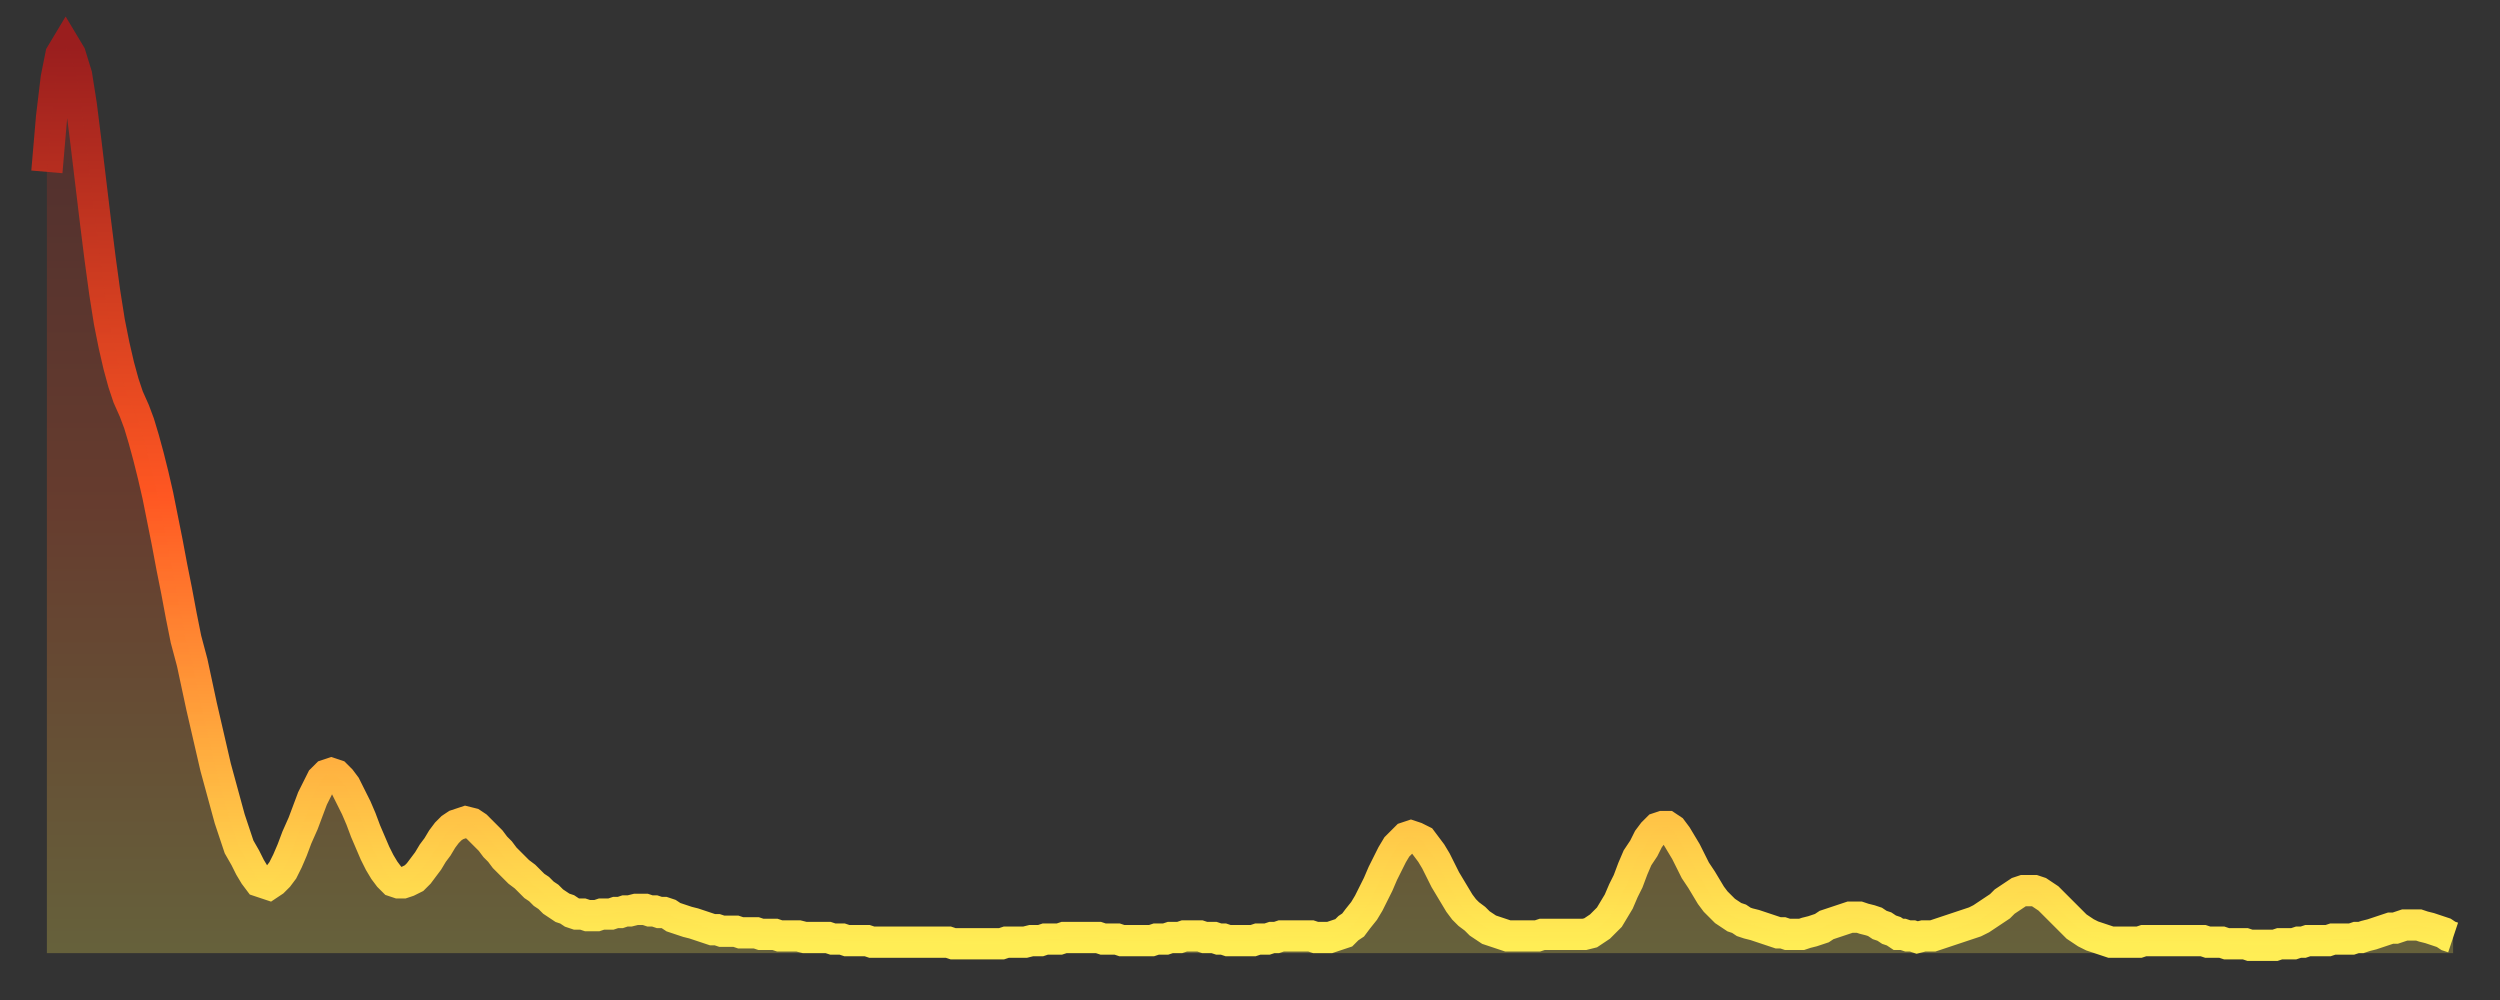 <?xml version="1.0" encoding="utf-8" ?>
<svg baseProfile="full" height="64" version="1.1" width="160" xmlns="http://www.w3.org/2000/svg" xmlns:ev="http://www.w3.org/2001/xml-events" xmlns:xlink="http://www.w3.org/1999/xlink"><rect width="100%" height="100%" fill="#333333" stroke="none"/><defs><linearGradient id="id206604" x1="0" x2="0" y1="0" y2="1"><stop offset="0%" stop-color="#9a1e1e" /><stop offset="50%" stop-color="#ff5722" /><stop offset="100%" stop-color="#ffee55" /></linearGradient></defs><g transform="translate(3,3)"><g><path d="M 0.0 8.0 0.3 4.5 0.6 2.0 0.9 0.5 1.2 0.0 1.5 0.5 1.9 1.8 2.2 3.7 2.5 6.1 2.8 8.6 3.1 11.1 3.4 13.5 3.7 15.7 4.0 17.6 4.3 19.1 4.6 20.4 4.9 21.5 5.2 22.4 5.6 23.3 5.9 24.1 6.2 25.1 6.5 26.2 6.8 27.4 7.1 28.7 7.4 30.2 7.7 31.7 8.0 33.3 8.3 34.8 8.6 36.4 8.9 37.9 9.3 39.4 9.6 40.8 9.9 42.2 10.2 43.5 10.5 44.8 10.8 46.1 11.1 47.2 11.4 48.3 11.7 49.4 12.0 50.3 12.3 51.2 12.7 51.9 13.0 52.5 13.3 53.0 13.6 53.4 13.9 53.5 14.2 53.6 14.5 53.4 14.8 53.1 15.1 52.7 15.4 52.1 15.7 51.4 16.0 50.6 16.4 49.7 16.7 48.9 17.0 48.1 17.3 47.5 17.6 46.9 17.9 46.6 18.2 46.5 18.5 46.6 18.8 46.9 19.1 47.3 19.4 47.9 19.8 48.7 20.1 49.4 20.4 50.2 20.7 50.9 21.0 51.6 21.3 52.2 21.6 52.7 21.9 53.1 22.2 53.4 22.5 53.5 22.8 53.5 23.1 53.4 23.5 53.2 23.8 52.9 24.1 52.5 24.4 52.1 24.7 51.6 25.0 51.2 25.3 50.7 25.6 50.3 25.9 50.0 26.2 49.8 26.5 49.7 26.8 49.6 27.2 49.7 27.5 49.9 27.8 50.2 28.1 50.5 28.4 50.8 28.7 51.2 29.0 51.5 29.3 51.9 29.6 52.2 29.9 52.5 30.2 52.8 30.6 53.1 30.9 53.4 31.2 53.7 31.5 53.9 31.8 54.2 32.1 54.4 32.4 54.7 32.7 54.9 33.0 55.1 33.3 55.2 33.6 55.4 33.9 55.5 34.3 55.5 34.6 55.6 34.9 55.6 35.2 55.6 35.5 55.5 35.8 55.5 36.1 55.5 36.4 55.4 36.7 55.4 37.0 55.3 37.3 55.3 37.7 55.2 38.0 55.2 38.3 55.2 38.6 55.3 38.9 55.3 39.2 55.4 39.5 55.4 39.8 55.5 40.1 55.7 40.4 55.8 40.7 55.9 41.0 56.0 41.4 56.1 41.7 56.2 42.0 56.3 42.3 56.4 42.6 56.5 42.9 56.5 43.2 56.6 43.5 56.6 43.8 56.6 44.1 56.6 44.4 56.7 44.7 56.7 45.1 56.7 45.4 56.7 45.7 56.8 46.0 56.8 46.3 56.8 46.6 56.8 46.9 56.9 47.2 56.9 47.5 56.9 47.8 56.9 48.1 56.9 48.5 57.0 48.8 57.0 49.1 57.0 49.4 57.0 49.7 57.0 50.0 57.0 50.3 57.1 50.6 57.1 50.9 57.1 51.2 57.2 51.5 57.2 51.8 57.2 52.2 57.2 52.5 57.2 52.8 57.3 53.1 57.3 53.4 57.3 53.7 57.3 54.0 57.3 54.3 57.3 54.6 57.3 54.9 57.3 55.2 57.3 55.6 57.3 55.9 57.3 56.2 57.3 56.5 57.3 56.8 57.3 57.1 57.3 57.4 57.3 57.7 57.3 58.0 57.4 58.3 57.4 58.6 57.4 58.9 57.4 59.3 57.4 59.6 57.4 59.9 57.4 60.2 57.4 60.5 57.4 60.8 57.4 61.1 57.4 61.4 57.3 61.7 57.3 62.0 57.3 62.3 57.3 62.6 57.3 63.0 57.2 63.3 57.2 63.6 57.2 63.9 57.1 64.2 57.1 64.5 57.1 64.8 57.1 65.1 57.0 65.4 57.0 65.7 57.0 66.0 57.0 66.4 57.0 66.7 57.0 67.0 57.0 67.3 57.0 67.6 57.1 67.9 57.1 68.2 57.1 68.5 57.1 68.8 57.2 69.1 57.2 69.4 57.2 69.7 57.2 70.1 57.2 70.4 57.2 70.7 57.2 71.0 57.1 71.3 57.1 71.6 57.1 71.9 57.0 72.2 57.0 72.5 57.0 72.8 56.9 73.1 56.9 73.5 56.9 73.8 56.9 74.1 57.0 74.4 57.0 74.7 57.0 75.0 57.1 75.3 57.1 75.6 57.2 75.9 57.2 76.2 57.2 76.5 57.2 76.8 57.2 77.2 57.2 77.5 57.1 77.8 57.1 78.1 57.1 78.4 57.0 78.7 57.0 79.0 56.9 79.3 56.9 79.6 56.9 79.9 56.9 80.2 56.9 80.5 56.9 80.9 56.9 81.2 57.0 81.5 57.0 81.8 57.0 82.1 57.0 82.4 56.9 82.7 56.8 83.0 56.7 83.3 56.4 83.6 56.2 83.9 55.8 84.3 55.3 84.6 54.8 84.9 54.2 85.2 53.6 85.5 52.9 85.8 52.3 86.1 51.7 86.4 51.2 86.7 50.9 87.0 50.6 87.3 50.5 87.6 50.6 88.0 50.8 88.3 51.2 88.6 51.6 88.9 52.1 89.2 52.7 89.5 53.3 89.8 53.8 90.1 54.3 90.4 54.8 90.7 55.2 91.0 55.5 91.4 55.8 91.7 56.1 92.0 56.3 92.3 56.5 92.6 56.6 92.9 56.7 93.2 56.8 93.5 56.9 93.8 56.9 94.1 56.9 94.4 56.9 94.7 56.9 95.1 56.9 95.4 56.9 95.7 56.8 96.0 56.8 96.3 56.8 96.6 56.8 96.9 56.8 97.2 56.8 97.5 56.8 97.8 56.8 98.1 56.8 98.4 56.8 98.8 56.7 99.1 56.5 99.4 56.3 99.7 56.0 100.0 55.7 100.3 55.2 100.6 54.7 100.9 54.0 101.2 53.4 101.5 52.6 101.8 51.9 102.2 51.3 102.5 50.7 102.8 50.3 103.1 50.0 103.4 49.9 103.7 49.9 104.0 50.1 104.3 50.5 104.6 51.0 104.9 51.5 105.2 52.1 105.5 52.7 105.9 53.3 106.2 53.8 106.5 54.3 106.8 54.7 107.1 55.0 107.4 55.3 107.7 55.5 108.0 55.7 108.3 55.8 108.6 56.0 108.9 56.1 109.3 56.2 109.6 56.3 109.9 56.4 110.2 56.5 110.5 56.6 110.8 56.7 111.1 56.7 111.4 56.8 111.7 56.8 112.0 56.8 112.3 56.8 112.6 56.7 113.0 56.6 113.3 56.5 113.6 56.4 113.9 56.2 114.2 56.1 114.5 56.0 114.8 55.9 115.1 55.8 115.4 55.7 115.7 55.7 116.0 55.7 116.3 55.8 116.7 55.9 117.0 56.0 117.3 56.2 117.6 56.3 117.9 56.5 118.2 56.6 118.5 56.8 118.8 56.8 119.1 56.9 119.4 56.9 119.7 57.0 120.1 56.9 120.4 56.9 120.7 56.9 121.0 56.8 121.3 56.7 121.6 56.6 121.9 56.5 122.2 56.4 122.5 56.3 122.8 56.2 123.1 56.1 123.4 56.0 123.8 55.8 124.1 55.6 124.4 55.4 124.7 55.2 125.0 55.0 125.3 54.7 125.6 54.5 125.9 54.3 126.2 54.1 126.5 54.0 126.8 54.0 127.2 54.0 127.5 54.1 127.8 54.3 128.1 54.5 128.4 54.8 128.7 55.1 129.0 55.4 129.3 55.7 129.6 56.0 129.9 56.3 130.2 56.5 130.5 56.7 130.9 56.9 131.2 57.0 131.5 57.1 131.8 57.2 132.1 57.3 132.4 57.3 132.7 57.3 133.0 57.3 133.3 57.3 133.6 57.3 133.9 57.3 134.2 57.2 134.6 57.2 134.9 57.2 135.2 57.2 135.5 57.2 135.8 57.2 136.1 57.2 136.4 57.2 136.7 57.2 137.0 57.2 137.3 57.2 137.6 57.2 138.0 57.2 138.3 57.3 138.6 57.3 138.9 57.3 139.2 57.3 139.5 57.4 139.8 57.4 140.1 57.4 140.4 57.4 140.7 57.4 141.0 57.5 141.3 57.5 141.7 57.5 142.0 57.5 142.3 57.5 142.6 57.5 142.9 57.4 143.2 57.4 143.5 57.4 143.8 57.4 144.1 57.3 144.4 57.3 144.7 57.2 145.1 57.2 145.4 57.2 145.7 57.2 146.0 57.2 146.3 57.1 146.6 57.1 146.9 57.1 147.2 57.1 147.5 57.1 147.8 57.0 148.1 57.0 148.4 56.9 148.8 56.8 149.1 56.7 149.4 56.6 149.7 56.5 150.0 56.4 150.3 56.4 150.6 56.3 150.9 56.2 151.2 56.2 151.5 56.2 151.8 56.2 152.1 56.3 152.5 56.4 152.8 56.5 153.1 56.6 153.4 56.7 153.7 56.9 154.0 57.0" fill="none" id="graph-curve" opacity="1" stroke="url(#id206604)" stroke-width="2" /><path d="M 0 58 L 0.0 8.0 0.3 4.5 0.6 2.0 0.9 0.5 1.2 0.0 1.5 0.5 1.9 1.8 2.2 3.7 2.5 6.1 2.8 8.6 3.1 11.1 3.4 13.5 3.7 15.7 4.0 17.6 4.3 19.1 4.6 20.4 4.9 21.5 5.2 22.4 5.6 23.3 5.9 24.1 6.2 25.1 6.5 26.2 6.8 27.4 7.1 28.7 7.4 30.2 7.7 31.7 8.0 33.3 8.3 34.8 8.6 36.4 8.9 37.9 9.3 39.4 9.6 40.8 9.9 42.2 10.2 43.5 10.5 44.8 10.8 46.1 11.1 47.2 11.4 48.3 11.7 49.4 12.0 50.3 12.3 51.2 12.7 51.9 13.0 52.5 13.3 53.0 13.6 53.4 13.9 53.5 14.2 53.6 14.5 53.4 14.8 53.1 15.1 52.7 15.4 52.1 15.7 51.4 16.0 50.6 16.4 49.7 16.7 48.9 17.0 48.1 17.3 47.5 17.6 46.9 17.9 46.6 18.2 46.5 18.5 46.6 18.8 46.9 19.1 47.3 19.4 47.9 19.8 48.7 20.1 49.4 20.4 50.2 20.7 50.9 21.0 51.6 21.3 52.2 21.6 52.7 21.9 53.1 22.2 53.4 22.5 53.5 22.8 53.5 23.1 53.4 23.5 53.2 23.8 52.9 24.1 52.5 24.4 52.1 24.7 51.6 25.0 51.2 25.3 50.7 25.6 50.3 25.9 50.0 26.2 49.8 26.5 49.7 26.8 49.6 27.2 49.7 27.5 49.9 27.8 50.2 28.1 50.5 28.4 50.8 28.7 51.2 29.0 51.5 29.3 51.9 29.6 52.2 29.9 52.5 30.2 52.8 30.6 53.1 30.9 53.4 31.2 53.7 31.5 53.9 31.8 54.2 32.1 54.4 32.4 54.7 32.7 54.9 33.0 55.1 33.3 55.2 33.6 55.4 33.9 55.5 34.3 55.5 34.6 55.6 34.9 55.6 35.2 55.6 35.5 55.5 35.8 55.5 36.1 55.5 36.4 55.4 36.7 55.4 37.0 55.3 37.3 55.3 37.7 55.2 38.0 55.2 38.3 55.2 38.6 55.3 38.9 55.3 39.2 55.4 39.5 55.4 39.8 55.5 40.1 55.7 40.4 55.8 40.7 55.9 41.0 56.0 41.4 56.1 41.7 56.2 42.0 56.3 42.3 56.4 42.6 56.5 42.9 56.5 43.2 56.6 43.5 56.6 43.8 56.6 44.1 56.6 44.4 56.7 44.7 56.7 45.1 56.7 45.4 56.7 45.7 56.8 46.0 56.8 46.3 56.8 46.6 56.8 46.9 56.9 47.2 56.9 47.5 56.9 47.8 56.9 48.1 56.9 48.5 57.0 48.8 57.0 49.1 57.0 49.4 57.0 49.7 57.0 50.0 57.0 50.3 57.1 50.6 57.1 50.9 57.1 51.2 57.2 51.5 57.2 51.8 57.2 52.2 57.2 52.5 57.2 52.8 57.3 53.1 57.3 53.4 57.3 53.7 57.3 54.0 57.3 54.3 57.3 54.6 57.3 54.9 57.3 55.2 57.3 55.6 57.3 55.9 57.3 56.2 57.3 56.5 57.3 56.8 57.3 57.1 57.3 57.4 57.3 57.7 57.3 58.0 57.4 58.3 57.4 58.6 57.4 58.9 57.4 59.3 57.4 59.6 57.4 59.9 57.4 60.2 57.4 60.5 57.4 60.8 57.4 61.1 57.4 61.4 57.3 61.7 57.3 62.0 57.3 62.3 57.3 62.6 57.3 63.0 57.2 63.3 57.2 63.6 57.2 63.9 57.1 64.2 57.1 64.5 57.1 64.8 57.1 65.1 57.0 65.4 57.0 65.7 57.0 66.0 57.0 66.4 57.0 66.7 57.0 67.0 57.0 67.3 57.0 67.6 57.1 67.9 57.1 68.2 57.1 68.5 57.1 68.8 57.2 69.1 57.2 69.4 57.2 69.7 57.2 70.1 57.2 70.4 57.2 70.7 57.2 71.0 57.1 71.3 57.1 71.6 57.1 71.9 57.0 72.2 57.0 72.5 57.0 72.8 56.9 73.1 56.9 73.5 56.9 73.8 56.9 74.1 57.0 74.4 57.0 74.7 57.0 75.0 57.1 75.3 57.1 75.6 57.2 75.9 57.2 76.2 57.2 76.5 57.2 76.8 57.2 77.2 57.2 77.5 57.1 77.8 57.1 78.1 57.1 78.4 57.0 78.7 57.0 79.0 56.9 79.3 56.9 79.6 56.9 79.9 56.9 80.2 56.9 80.5 56.9 80.9 56.9 81.2 57.0 81.5 57.0 81.8 57.0 82.1 57.0 82.4 56.9 82.7 56.8 83.0 56.7 83.3 56.4 83.6 56.2 83.9 55.8 84.3 55.3 84.6 54.8 84.9 54.2 85.2 53.6 85.5 52.9 85.8 52.3 86.1 51.7 86.4 51.2 86.7 50.9 87.0 50.6 87.3 50.5 87.6 50.6 88.0 50.8 88.3 51.2 88.6 51.6 88.9 52.1 89.2 52.7 89.5 53.3 89.8 53.8 90.1 54.3 90.4 54.8 90.7 55.2 91.0 55.5 91.4 55.8 91.7 56.1 92.0 56.3 92.3 56.5 92.6 56.6 92.9 56.7 93.2 56.8 93.5 56.9 93.8 56.9 94.1 56.9 94.4 56.9 94.7 56.9 95.1 56.9 95.4 56.9 95.7 56.8 96.0 56.8 96.3 56.8 96.6 56.8 96.9 56.8 97.2 56.8 97.5 56.8 97.8 56.8 98.1 56.8 98.4 56.8 98.8 56.7 99.1 56.5 99.4 56.3 99.7 56.0 100.0 55.7 100.3 55.2 100.6 54.7 100.9 54.0 101.2 53.4 101.5 52.6 101.8 51.9 102.2 51.3 102.5 50.7 102.8 50.3 103.1 50.0 103.4 49.9 103.7 49.9 104.0 50.1 104.3 50.5 104.6 51.0 104.9 51.5 105.2 52.1 105.5 52.7 105.9 53.3 106.2 53.8 106.5 54.3 106.8 54.7 107.1 55.0 107.4 55.3 107.7 55.5 108.0 55.7 108.3 55.8 108.6 56.0 108.9 56.1 109.3 56.2 109.6 56.3 109.9 56.4 110.2 56.5 110.5 56.6 110.8 56.7 111.1 56.7 111.4 56.8 111.7 56.8 112.0 56.8 112.3 56.8 112.6 56.7 113.0 56.6 113.3 56.5 113.6 56.4 113.9 56.2 114.2 56.1 114.5 56.0 114.8 55.9 115.1 55.8 115.4 55.7 115.7 55.7 116.0 55.7 116.3 55.8 116.7 55.9 117.0 56.0 117.3 56.2 117.6 56.3 117.9 56.5 118.2 56.6 118.5 56.8 118.8 56.8 119.1 56.9 119.4 56.9 119.7 57.0 120.1 56.9 120.4 56.9 120.7 56.9 121.0 56.8 121.3 56.7 121.6 56.6 121.9 56.5 122.2 56.4 122.5 56.3 122.8 56.2 123.1 56.1 123.4 56.0 123.8 55.8 124.1 55.6 124.4 55.4 124.7 55.2 125.0 55.0 125.3 54.7 125.6 54.5 125.9 54.3 126.2 54.1 126.5 54.0 126.8 54.0 127.2 54.0 127.5 54.1 127.8 54.3 128.1 54.5 128.4 54.8 128.7 55.1 129.0 55.4 129.3 55.7 129.6 56.0 129.9 56.3 130.2 56.5 130.5 56.7 130.9 56.9 131.2 57.0 131.5 57.1 131.8 57.2 132.1 57.3 132.4 57.3 132.7 57.3 133.0 57.3 133.3 57.3 133.6 57.3 133.9 57.3 134.2 57.2 134.6 57.2 134.9 57.2 135.2 57.2 135.5 57.2 135.8 57.2 136.1 57.2 136.4 57.2 136.7 57.2 137.0 57.2 137.3 57.2 137.6 57.2 138.0 57.2 138.3 57.3 138.6 57.3 138.9 57.3 139.2 57.3 139.5 57.4 139.8 57.4 140.1 57.4 140.4 57.4 140.7 57.4 141.0 57.5 141.3 57.5 141.7 57.5 142.0 57.5 142.3 57.5 142.6 57.5 142.9 57.4 143.2 57.4 143.5 57.4 143.8 57.4 144.1 57.3 144.4 57.3 144.7 57.2 145.1 57.2 145.4 57.2 145.7 57.2 146.0 57.2 146.3 57.1 146.6 57.1 146.9 57.1 147.2 57.1 147.5 57.1 147.8 57.0 148.1 57.0 148.4 56.9 148.8 56.8 149.1 56.7 149.4 56.6 149.7 56.5 150.0 56.4 150.3 56.4 150.6 56.3 150.9 56.2 151.2 56.2 151.5 56.2 151.8 56.2 152.1 56.3 152.5 56.4 152.8 56.5 153.1 56.6 153.4 56.7 153.7 56.9 154.0 57.0 154 58" fill="url(#id206604)" fill-opacity=".25" id="graph-shadow" /></g></g></svg>